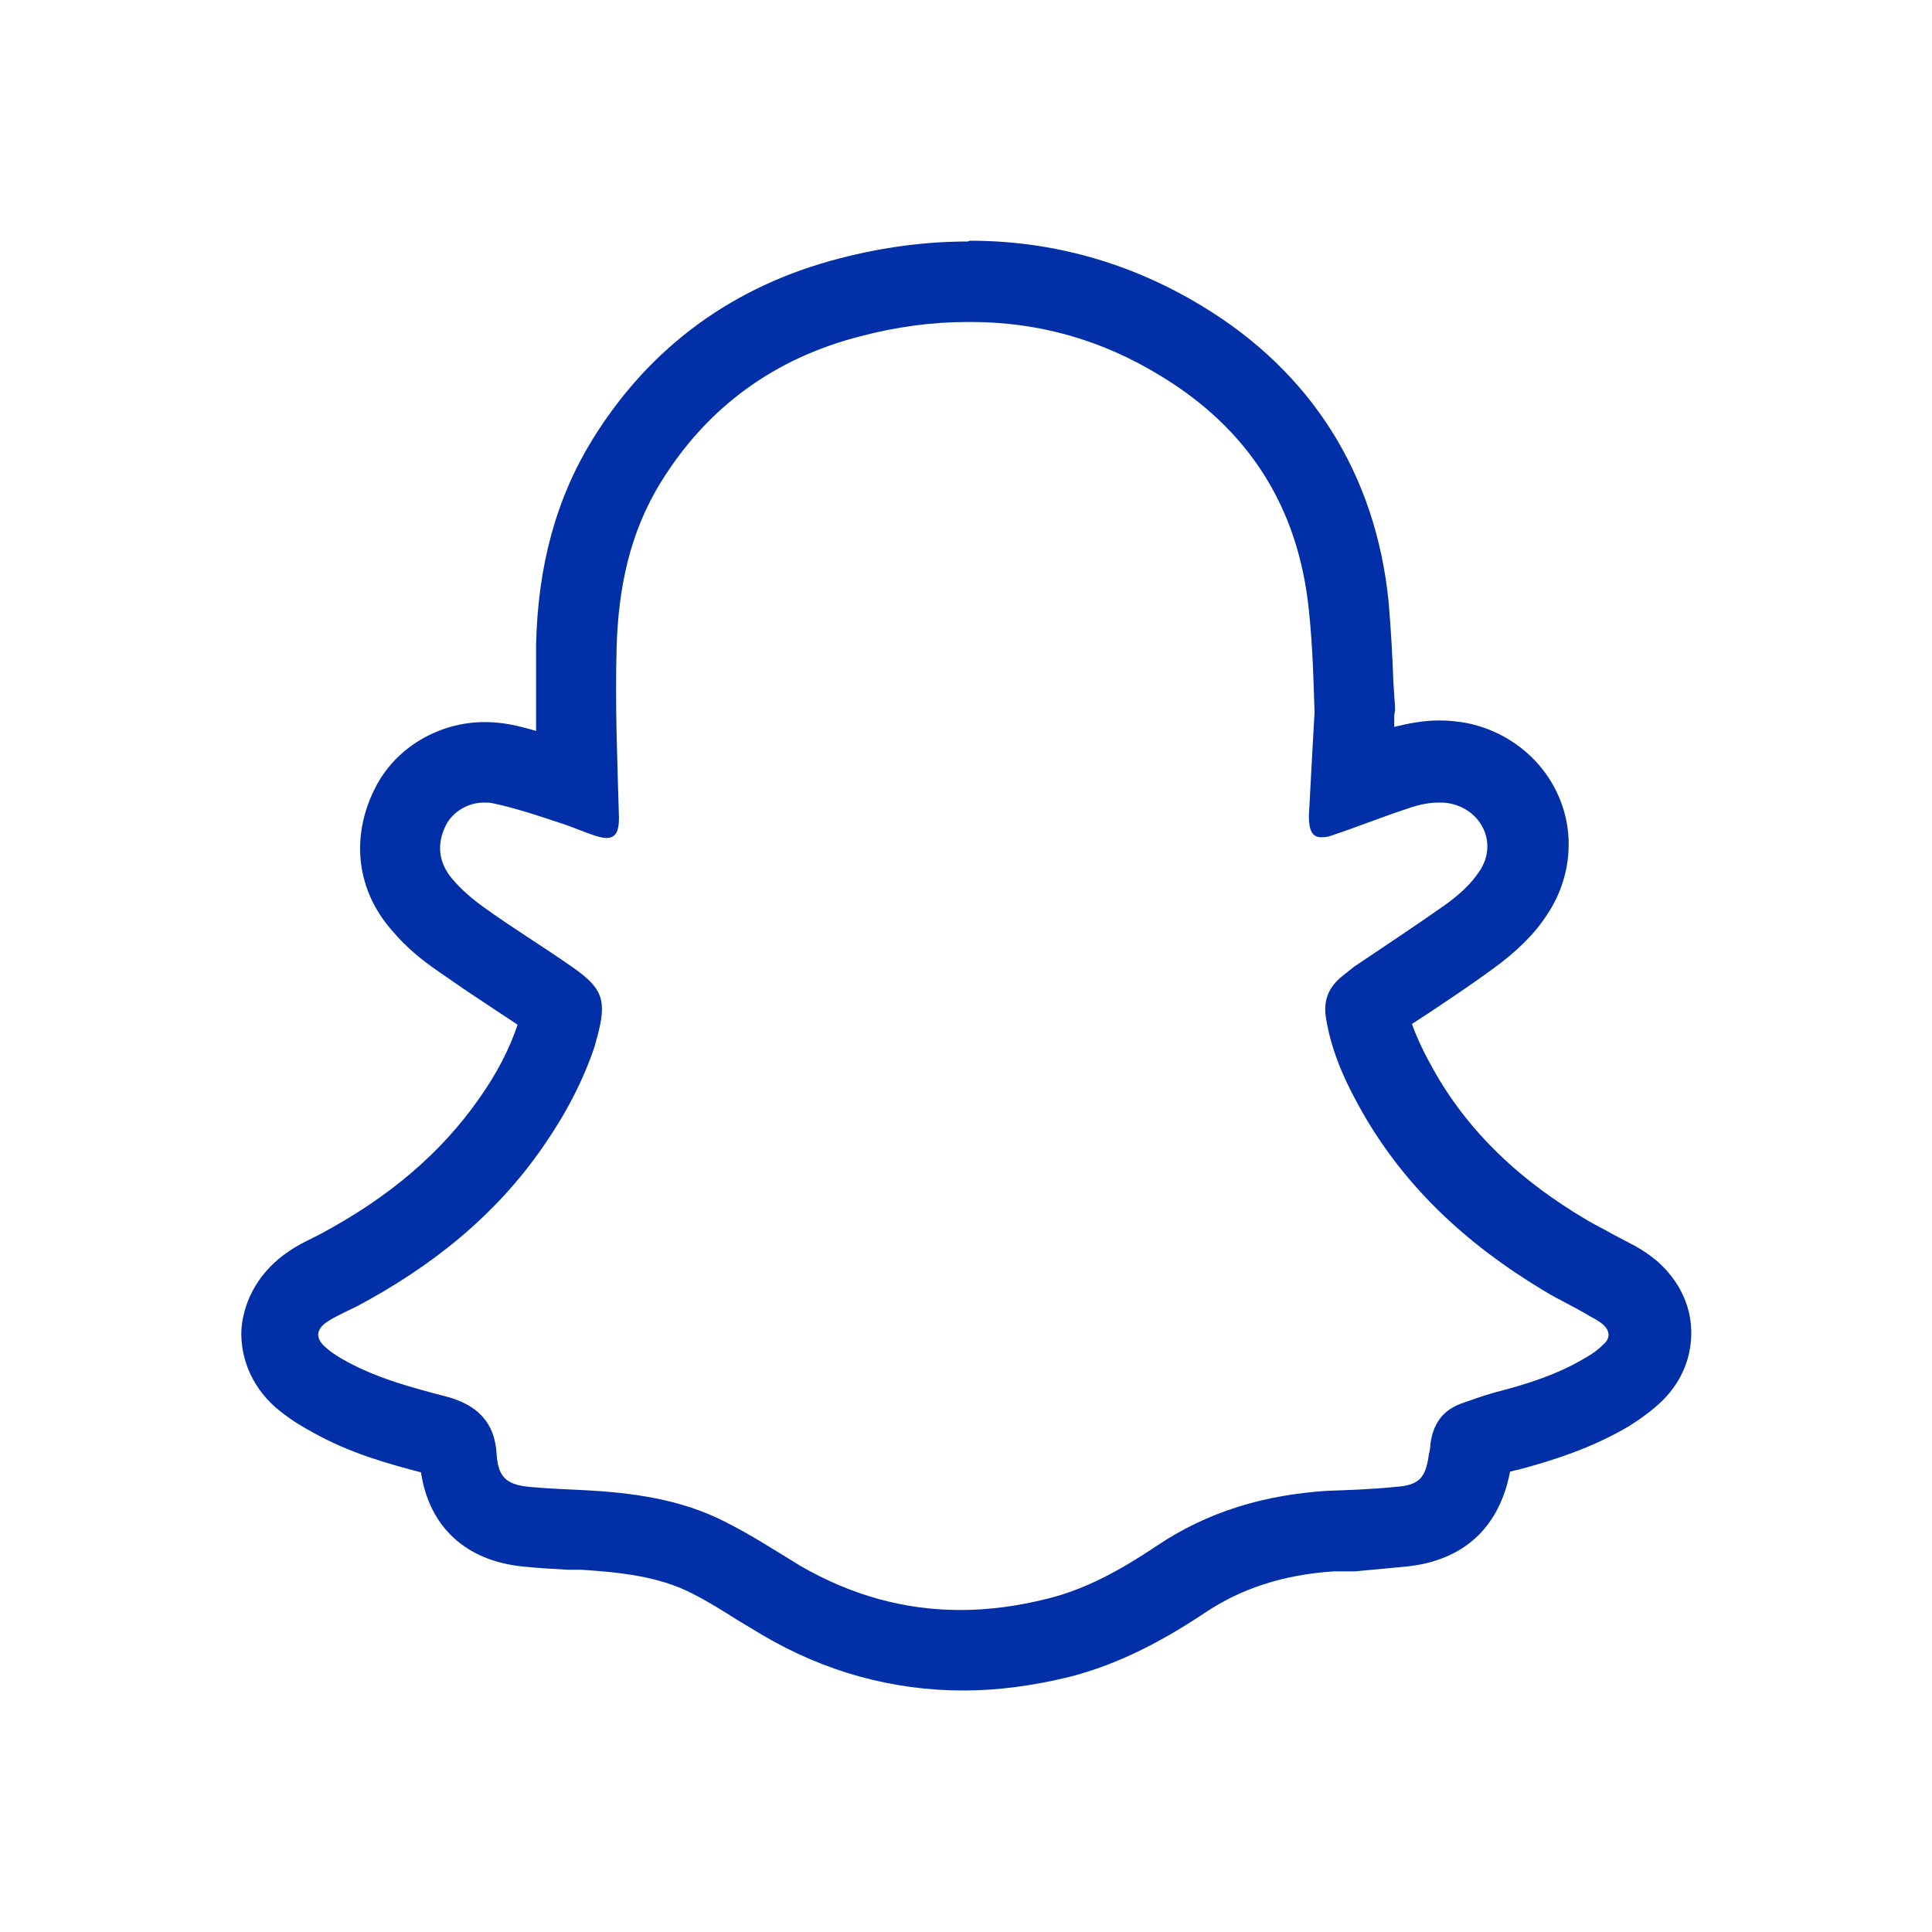 <svg width="32" height="32" viewBox="0 0 32 32" fill="none" xmlns="http://www.w3.org/2000/svg">
<path d="M16.079 5.333C17.172 5.333 18.226 5.613 19.226 6.227C20.679 7.107 21.506 8.4 21.679 10.107C21.746 10.733 21.759 11.36 21.773 11.8C21.733 12.507 21.706 13.013 21.679 13.52C21.679 13.747 21.733 13.867 21.879 13.867C21.933 13.867 21.986 13.867 22.052 13.84C22.453 13.707 22.852 13.547 23.253 13.413C23.439 13.347 23.626 13.293 23.826 13.293C23.892 13.293 23.946 13.293 24.012 13.307C24.546 13.413 24.812 13.973 24.506 14.427C24.359 14.653 24.146 14.84 23.919 15C23.426 15.347 22.919 15.68 22.426 16.013C22.359 16.067 22.293 16.12 22.226 16.173C22.012 16.347 21.919 16.56 21.959 16.84C22.039 17.36 22.239 17.827 22.479 18.267C23.212 19.627 24.293 20.613 25.586 21.387C25.826 21.533 26.093 21.653 26.332 21.8C26.413 21.84 26.479 21.88 26.546 21.933C26.666 22.04 26.679 22.16 26.559 22.267C26.466 22.36 26.372 22.427 26.253 22.493C25.786 22.773 25.266 22.933 24.746 23.067C24.559 23.12 24.372 23.187 24.186 23.253C23.879 23.373 23.733 23.6 23.692 23.92C23.692 23.973 23.679 24.04 23.666 24.093C23.613 24.48 23.506 24.6 23.119 24.627C22.733 24.667 22.346 24.68 21.973 24.693C20.959 24.76 20.012 25.027 19.146 25.613C18.586 25.987 17.999 26.32 17.346 26.48C16.866 26.6 16.386 26.667 15.906 26.667C14.986 26.667 14.106 26.427 13.252 25.933C12.839 25.68 12.426 25.413 11.999 25.2C11.266 24.827 10.453 24.72 9.639 24.68C9.346 24.667 9.053 24.653 8.759 24.627C8.386 24.587 8.253 24.467 8.226 24.093C8.199 23.547 7.893 23.267 7.399 23.133C6.839 22.987 6.279 22.84 5.759 22.56C5.639 22.493 5.519 22.427 5.413 22.333C5.213 22.173 5.226 22.013 5.439 21.88C5.586 21.787 5.746 21.72 5.906 21.64C7.133 20.987 8.199 20.147 8.999 18.987C9.359 18.467 9.653 17.92 9.853 17.32C9.866 17.267 9.879 17.213 9.893 17.173C10.053 16.573 9.986 16.373 9.493 16.027C8.999 15.68 8.493 15.373 8.013 15.027C7.826 14.893 7.639 14.733 7.493 14.56C7.266 14.293 7.226 13.987 7.386 13.667C7.493 13.453 7.746 13.293 8.013 13.293C8.066 13.293 8.119 13.293 8.173 13.307C8.546 13.387 8.906 13.507 9.266 13.627C9.479 13.693 9.679 13.787 9.893 13.853C9.946 13.867 9.999 13.88 10.039 13.88C10.199 13.88 10.252 13.773 10.252 13.547C10.226 12.613 10.186 11.667 10.213 10.733C10.239 9.76 10.426 8.827 10.946 7.987C11.719 6.733 12.839 5.933 14.239 5.573C14.839 5.413 15.439 5.333 16.026 5.333H16.079ZM16.026 4C15.332 4 14.626 4.093 13.906 4.28C12.146 4.733 10.759 5.747 9.813 7.28C9.213 8.253 8.906 9.373 8.879 10.693C8.879 11.173 8.879 11.64 8.879 12.107C8.746 12.067 8.599 12.027 8.453 12C8.306 11.973 8.173 11.96 8.026 11.96C7.266 11.96 6.546 12.387 6.213 13.053C5.799 13.867 5.906 14.76 6.506 15.427C6.719 15.68 6.973 15.893 7.266 16.093C7.533 16.28 7.786 16.453 8.053 16.627C8.226 16.747 8.399 16.853 8.573 16.973C8.439 17.373 8.226 17.787 7.933 18.2C7.306 19.093 6.453 19.827 5.306 20.44L5.173 20.507C5.039 20.573 4.906 20.64 4.773 20.733C4.319 21.04 4.039 21.507 3.999 22.013C3.973 22.52 4.199 23.027 4.639 23.373C4.839 23.533 5.026 23.64 5.173 23.72C5.786 24.067 6.413 24.24 6.973 24.387C7.106 25.28 7.706 25.853 8.666 25.947C8.919 25.973 9.159 25.987 9.413 26H9.626C10.252 26.04 10.906 26.107 11.453 26.387C11.719 26.52 11.973 26.68 12.226 26.84C12.359 26.92 12.492 27 12.626 27.08C13.666 27.693 14.786 28 15.959 28C16.532 28 17.119 27.92 17.719 27.773C18.439 27.587 19.146 27.253 19.946 26.72C20.559 26.307 21.266 26.08 22.093 26.027H22.439C22.719 26 23.012 25.973 23.293 25.947C23.959 25.88 24.786 25.547 25.012 24.373C25.052 24.373 25.093 24.347 25.133 24.347C25.733 24.187 26.359 23.987 26.973 23.627C27.186 23.493 27.386 23.347 27.546 23.187C27.866 22.867 28.026 22.453 28.012 22.027C27.999 21.6 27.799 21.2 27.453 20.893C27.279 20.747 27.119 20.653 27.012 20.6L26.706 20.44C26.573 20.36 26.426 20.293 26.293 20.213C25.093 19.507 24.239 18.653 23.679 17.6C23.546 17.36 23.453 17.147 23.386 16.96L23.652 16.787C24.012 16.547 24.372 16.307 24.719 16.053C25.106 15.773 25.413 15.48 25.626 15.147C26.012 14.573 26.093 13.84 25.826 13.213C25.559 12.573 24.973 12.107 24.279 11.973C24.133 11.947 23.986 11.933 23.839 11.933C23.559 11.933 23.306 11.987 23.093 12.04V11.84L23.106 11.773V11.707L23.079 11.307C23.066 10.907 23.039 10.427 22.999 9.96C22.786 7.853 21.719 6.16 19.906 5.067C18.719 4.347 17.426 3.987 16.066 3.987L16.026 4Z" fill="#002FA7"/>
</svg>
